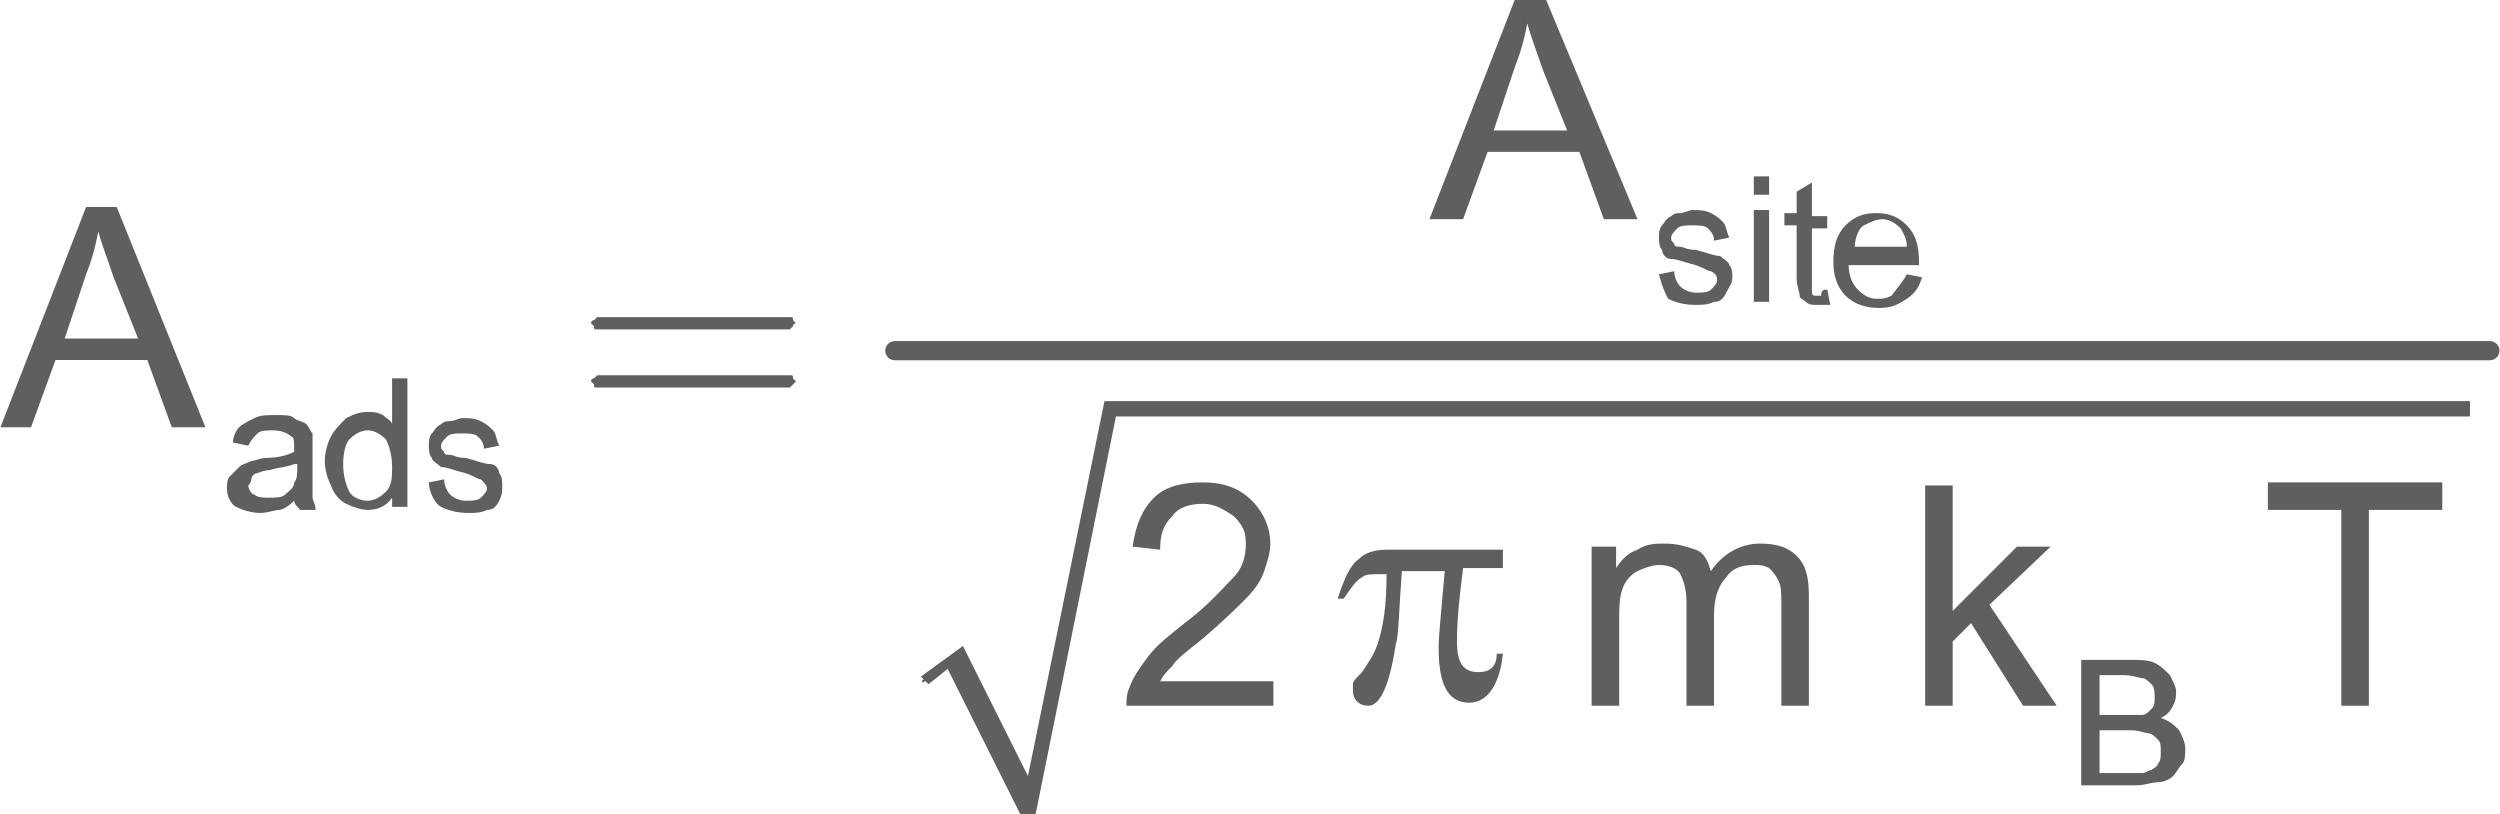 <?xml version="1.0" encoding="utf-8"?>
<!-- Generator: Adobe Illustrator 23.1.0, SVG Export Plug-In . SVG Version: 6.00 Build 0)  -->
<svg version="1.1"
	 id="svg3717" inkscape:version="0.91 r13725" sodipodi:docname="tut04_fig03.svg" xmlns:cc="http://creativecommons.org/ns#" xmlns:dc="http://purl.org/dc/elements/1.1/" xmlns:inkscape="http://www.inkscape.org/namespaces/inkscape" xmlns:rdf="http://www.w3.org/1999/02/22-rdf-syntax-ns#" xmlns:sodipodi="http://sodipodi.sourceforge.net/DTD/sodipodi-0.dtd" xmlns:svg="http://www.w3.org/2000/svg"
	 xmlns="http://www.w3.org/2000/svg" xmlns:xlink="http://www.w3.org/1999/xlink" x="0px" y="0px" viewBox="0 0 81.7 26.6"
	 style="enable-background:new 0 0 81.7 26.6;" xml:space="preserve">
<style type="text/css">
	.st0{fill:none;stroke:#5F5F5F;stroke-width:6.000000e-02;stroke-linecap:round;stroke-linejoin:round;stroke-miterlimit:10;}
	.st1{fill-rule:evenodd;clip-rule:evenodd;fill:#5F5F5F;}
	.st2{fill:none;stroke:#5F5F5F;stroke-width:0.501;stroke-linecap:round;stroke-linejoin:round;stroke-miterlimit:10;}
	.st3{enable-background:new    ;}
	.st4{fill:#5F5F5F;}
</style>
<sodipodi:namedview  bordercolor="#666666" borderopacity="1.0" fit-margin-bottom="0" fit-margin-left="0" fit-margin-right="0" fit-margin-top="0" id="base" inkscape:current-layer="layer1" inkscape:cx="69.426323" inkscape:cy="-24.859393" inkscape:document-units="px" inkscape:pageopacity="0.0" inkscape:pageshadow="2" inkscape:window-height="838" inkscape:window-maximized="1" inkscape:window-width="1600" inkscape:window-x="-8" inkscape:window-y="-8" inkscape:zoom="3.122" pagecolor="#ffffff" showgrid="false">
	</sodipodi:namedview>
<g id="layer1" transform="translate(214.114,-432.936)" inkscape:groupmode="layer" inkscape:label="Layer 1">
	<g id="g3652" transform="matrix(1.25,0,0,-1.25,-176.445,460.696)">
		<path id="path3654" inkscape:connector-curvature="0" class="st0" d="M-6,4.4L-5.2,5l1.9-4.1l2.2,10.7h35.5"/>
	</g>
	<g id="g3656" transform="matrix(1.25,0,0,-1.25,-176.52,460.546)">
		<path id="path3658" inkscape:connector-curvature="0" class="st1" d="M-6,4.4l1.1,0.8l1.7-3.4l2,9.8h35.7v-0.4H-0.9L-3,0.8h-0.4
			l-1.9,3.8l-0.5-0.4"/>
	</g>
	<g id="g3660" transform="matrix(1.25,0,0,-1.25,-177.495,447.271)">
		<path id="path3662" inkscape:connector-curvature="0" class="st2" d="M-5.9,2.3h41.7"/>
	</g>
	<g class="st3">
		<path class="st4" d="M-159.9,441.9l0.5-0.1c0,0.2,0.1,0.4,0.2,0.5c0.1,0.1,0.3,0.2,0.5,0.2c0.2,0,0.4,0,0.5-0.1
			c0.1-0.1,0.2-0.2,0.2-0.3c0-0.1,0-0.2-0.2-0.3c-0.1,0-0.2-0.1-0.5-0.2c-0.4-0.1-0.6-0.2-0.8-0.2s-0.3-0.2-0.3-0.3
			c-0.1-0.1-0.1-0.3-0.1-0.4c0-0.1,0-0.3,0.1-0.4c0.1-0.1,0.1-0.2,0.3-0.3c0.1-0.1,0.2-0.1,0.3-0.1c0.1,0,0.3-0.1,0.4-0.1
			c0.2,0,0.4,0,0.6,0.1c0.2,0.1,0.3,0.2,0.4,0.3c0.1,0.1,0.1,0.3,0.2,0.5l-0.5,0.1c0-0.2-0.1-0.3-0.2-0.4c-0.1-0.1-0.3-0.1-0.5-0.1
			c-0.2,0-0.4,0-0.5,0.1c-0.1,0.1-0.2,0.2-0.2,0.3c0,0.1,0,0.1,0.1,0.2c0,0.1,0.1,0.1,0.2,0.1c0.1,0,0.2,0.1,0.5,0.1
			c0.4,0.1,0.6,0.2,0.8,0.2c0.1,0.1,0.3,0.2,0.3,0.3c0.1,0.1,0.1,0.3,0.1,0.4c0,0.2-0.1,0.3-0.2,0.5c-0.1,0.2-0.2,0.3-0.4,0.3
			c-0.2,0.1-0.4,0.1-0.6,0.1c-0.4,0-0.7-0.1-0.9-0.2C-159.7,442.5-159.8,442.3-159.9,441.9z"/>
	</g>
	<g class="st3">
		<path class="st4" d="M-156.8,439.3v-0.6h0.5v0.6H-156.8z M-156.8,442.8v-3h0.5v3H-156.8z"/>
	</g>
	<g class="st3">
		<path class="st4" d="M-154.4,442.4l0.1,0.5c-0.1,0-0.3,0-0.4,0c-0.2,0-0.3,0-0.4-0.1s-0.2-0.1-0.2-0.2s-0.1-0.3-0.1-0.6v-1.7h-0.4
			v-0.4h0.4v-0.7l0.5-0.3v1.1h0.5v0.4h-0.5v1.8c0,0.1,0,0.2,0,0.3c0,0,0,0.1,0.1,0.1c0,0,0.1,0,0.2,0
			C-154.6,442.4-154.5,442.4-154.4,442.4z"/>
	</g>
	<g class="st3">
		<path class="st4" d="M-151.8,441.9l0.5,0.1c-0.1,0.3-0.2,0.5-0.5,0.7s-0.5,0.3-0.9,0.3c-0.4,0-0.8-0.1-1.1-0.4
			c-0.3-0.3-0.4-0.7-0.4-1.1c0-0.5,0.1-0.9,0.4-1.2c0.3-0.3,0.6-0.4,1-0.4c0.4,0,0.7,0.1,1,0.4c0.3,0.3,0.4,0.7,0.4,1.2
			c0,0,0,0.1,0,0.1h-2.3c0,0.3,0.1,0.6,0.3,0.8s0.4,0.3,0.6,0.3c0.2,0,0.3,0,0.5-0.1C-152,442.2-151.9,442.1-151.8,441.9z
			 M-153.5,441h1.7c0-0.3-0.1-0.4-0.2-0.6c-0.2-0.2-0.4-0.3-0.6-0.3c-0.2,0-0.4,0.1-0.6,0.2S-153.5,440.8-153.5,441z"/>
	</g>
	<g class="st3">
		<path class="st4" d="M-204.5,449.3c-0.2,0.2-0.4,0.3-0.5,0.3s-0.4,0.1-0.6,0.1c-0.3,0-0.6-0.1-0.8-0.2s-0.3-0.4-0.3-0.6
			c0-0.1,0-0.3,0.1-0.4c0.1-0.1,0.2-0.2,0.3-0.3s0.2-0.1,0.4-0.2c0.1,0,0.3-0.1,0.5-0.1c0.4,0,0.7-0.1,0.9-0.2c0-0.1,0-0.1,0-0.1
			c0-0.2,0-0.4-0.1-0.4c-0.1-0.1-0.3-0.2-0.6-0.2c-0.2,0-0.4,0-0.5,0.1c-0.1,0.1-0.2,0.2-0.3,0.4l-0.5-0.1c0-0.2,0.1-0.4,0.2-0.5
			c0.1-0.1,0.3-0.2,0.5-0.3c0.2-0.1,0.4-0.1,0.7-0.1c0.3,0,0.5,0,0.6,0.1s0.3,0.1,0.4,0.2c0.1,0.1,0.1,0.2,0.2,0.3
			c0,0.1,0,0.2,0,0.5v0.7c0,0.5,0,0.8,0,0.9c0,0.1,0.1,0.2,0.1,0.4h-0.5C-204.4,449.5-204.5,449.4-204.5,449.3z M-204.5,448.1
			c-0.2,0.1-0.5,0.1-0.8,0.2c-0.2,0-0.4,0.1-0.4,0.1c-0.1,0-0.2,0.1-0.2,0.2c0,0.1-0.1,0.2-0.1,0.2c0,0.1,0.1,0.3,0.2,0.3
			c0.1,0.1,0.3,0.1,0.5,0.1c0.2,0,0.4,0,0.5-0.1s0.3-0.2,0.3-0.4c0.1-0.1,0.1-0.3,0.1-0.5V448.1z"/>
	</g>
	<g class="st3">
		<path class="st4" d="M-201.3,449.6v-0.4c-0.2,0.3-0.5,0.4-0.8,0.4c-0.2,0-0.5-0.1-0.7-0.2c-0.2-0.1-0.4-0.3-0.5-0.6
			c-0.1-0.2-0.2-0.5-0.2-0.8c0-0.3,0.1-0.6,0.2-0.8s0.3-0.4,0.5-0.6c0.2-0.1,0.4-0.2,0.7-0.2c0.2,0,0.3,0,0.5,0.1
			c0.1,0.1,0.3,0.2,0.3,0.3v-1.5h0.5v4.2H-201.3z M-202.9,448.1c0,0.4,0.1,0.7,0.2,0.9s0.4,0.3,0.6,0.3c0.2,0,0.4-0.1,0.6-0.3
			c0.2-0.2,0.2-0.5,0.2-0.8c0-0.4-0.1-0.7-0.2-0.9c-0.2-0.2-0.4-0.3-0.6-0.3c-0.2,0-0.4,0.1-0.6,0.3
			C-202.8,447.4-202.9,447.7-202.9,448.1z"/>
	</g>
	<g class="st3">
		<path class="st4" d="M-200.1,448.7l0.5-0.1c0,0.2,0.1,0.4,0.2,0.5c0.1,0.1,0.3,0.2,0.5,0.2c0.2,0,0.4,0,0.5-0.1s0.2-0.2,0.2-0.3
			c0-0.1-0.1-0.2-0.2-0.3c-0.1,0-0.2-0.1-0.5-0.2c-0.4-0.1-0.6-0.2-0.8-0.2c-0.1-0.1-0.3-0.2-0.3-0.3c-0.1-0.1-0.1-0.3-0.1-0.4
			c0-0.1,0-0.3,0.1-0.4c0.1-0.1,0.1-0.2,0.3-0.3c0.1-0.1,0.2-0.1,0.3-0.1c0.1,0,0.3-0.1,0.4-0.1c0.2,0,0.4,0,0.6,0.1
			s0.3,0.2,0.4,0.3c0.1,0.1,0.1,0.3,0.2,0.5l-0.5,0.1c0-0.2-0.1-0.3-0.2-0.4c-0.1-0.1-0.3-0.1-0.5-0.1c-0.2,0-0.4,0-0.5,0.1
			c-0.1,0.1-0.2,0.2-0.2,0.3c0,0.1,0,0.1,0.1,0.2c0,0.1,0.1,0.1,0.2,0.1c0.1,0,0.2,0.1,0.5,0.1c0.4,0.1,0.6,0.2,0.8,0.2
			s0.3,0.2,0.3,0.3c0.1,0.1,0.1,0.3,0.1,0.4c0,0.2,0,0.3-0.1,0.5c-0.1,0.2-0.2,0.3-0.4,0.3c-0.2,0.1-0.4,0.1-0.6,0.1
			c-0.4,0-0.7-0.1-0.9-0.2S-200.1,449-200.1,448.7z"/>
	</g>
	<g class="st3">
		<path class="st4" d="M-146.1,458.7v-4.2h1.6c0.3,0,0.6,0,0.8,0.1c0.2,0.1,0.3,0.2,0.5,0.4c0.1,0.2,0.2,0.4,0.2,0.5
			c0,0.2,0,0.3-0.1,0.5c-0.1,0.2-0.2,0.3-0.4,0.4c0.3,0.1,0.4,0.2,0.6,0.4c0.1,0.2,0.2,0.4,0.2,0.6c0,0.2,0,0.4-0.1,0.5
			s-0.2,0.3-0.3,0.4c-0.1,0.1-0.3,0.2-0.5,0.2c-0.2,0-0.4,0.1-0.7,0.1H-146.1z M-145.5,456.3h0.9c0.2,0,0.4,0,0.5,0
			c0.1,0,0.2-0.1,0.3-0.2s0.1-0.2,0.1-0.4c0-0.1,0-0.3-0.1-0.4s-0.2-0.2-0.3-0.2s-0.3-0.1-0.6-0.1h-0.8V456.3z M-145.5,458.2h1
			c0.2,0,0.3,0,0.4,0c0.1,0,0.2-0.1,0.3-0.1c0.1-0.1,0.2-0.1,0.2-0.2c0.1-0.1,0.1-0.2,0.1-0.4c0-0.2,0-0.3-0.1-0.4
			c-0.1-0.1-0.2-0.2-0.3-0.2s-0.3-0.1-0.6-0.1h-1V458.2z"/>
	</g>
	<g class="st3">
		<path class="st4" d="M-167.4,440.1l2.8-7.2h1l3,7.2h-1.1l-0.8-2.2h-3l-0.8,2.2H-167.4z M-165.3,437.2h2.4l-0.8-2
			c-0.2-0.6-0.4-1.1-0.5-1.5c-0.1,0.5-0.2,0.9-0.4,1.4L-165.3,437.2z"/>
	</g>
	<g class="st3">
		<path class="st4" d="M-214.1,446.9l2.8-7.2h1l2.9,7.2h-1.1l-0.8-2.2h-3l-0.8,2.2H-214.1z M-212,444h2.4l-0.8-2
			c-0.2-0.6-0.4-1.1-0.5-1.5c-0.1,0.5-0.2,0.9-0.4,1.4L-212,444z"/>
	</g>
	<g class="st3">
		<path class="st4" d="M-172.5,455.1v0.9h-4.8c0-0.2,0-0.4,0.1-0.6c0.1-0.3,0.3-0.6,0.6-1s0.7-0.7,1.2-1.1c0.8-0.6,1.3-1.2,1.6-1.5
			s0.4-0.7,0.4-1.1c0-0.4-0.1-0.6-0.4-0.9c-0.3-0.2-0.6-0.4-1-0.4c-0.4,0-0.8,0.1-1,0.4c-0.3,0.3-0.4,0.6-0.4,1.1l-0.9-0.1
			c0.1-0.7,0.3-1.2,0.7-1.6c0.4-0.4,1-0.5,1.6-0.5c0.7,0,1.2,0.2,1.6,0.6c0.4,0.4,0.6,0.9,0.6,1.4c0,0.3-0.1,0.6-0.2,0.9
			c-0.1,0.3-0.3,0.6-0.6,0.9s-0.7,0.7-1.4,1.3c-0.5,0.4-0.9,0.7-1,0.9c-0.2,0.2-0.3,0.3-0.4,0.5H-172.5z"/>
	</g>
	<g class="st3">
		<path class="st4" d="M-162.1,456v-5.2h0.8v0.7c0.2-0.3,0.4-0.5,0.7-0.6c0.3-0.2,0.6-0.2,0.9-0.2c0.4,0,0.7,0.1,1,0.2
			s0.4,0.4,0.5,0.7c0.4-0.6,1-0.9,1.6-0.9c0.5,0,0.9,0.1,1.2,0.4c0.3,0.3,0.4,0.7,0.4,1.3v3.6h-0.9v-3.3c0-0.4,0-0.6-0.1-0.8
			c-0.1-0.2-0.2-0.3-0.3-0.4c-0.2-0.1-0.3-0.1-0.5-0.1c-0.4,0-0.7,0.1-0.9,0.4c-0.2,0.2-0.4,0.6-0.4,1.2v3h-0.9v-3.4
			c0-0.4-0.1-0.7-0.2-0.9c-0.1-0.2-0.4-0.3-0.7-0.3c-0.2,0-0.5,0.1-0.7,0.2c-0.2,0.1-0.4,0.3-0.5,0.6c-0.1,0.3-0.1,0.6-0.1,1.1v2.7
			H-162.1z"/>
	</g>
	<g class="st3">
		<path class="st4" d="M-151.2,456v-7.2h0.9v4.1l2.1-2.1h1.1l-2,1.9l2.2,3.3h-1.1l-1.7-2.7l-0.6,0.6v2.1H-151.2z"/>
	</g>
	<g class="st3">
		<path class="st4" d="M-137.6,456v-6.4h-2.4v-0.9h5.7v0.9h-2.4v6.4H-137.6z"/>
	</g>
	<g class="st3">
		<path class="st4" d="M-188.2,443.6c0,0-0.1,0.1-0.1,0.1h-6.3c-0.1,0-0.1,0-0.1-0.1c0,0-0.1-0.1-0.1-0.1s0-0.1,0.1-0.1
			c0,0,0.1-0.1,0.1-0.1h6.3c0.1,0,0.1,0,0.1,0.1c0,0,0.1,0.1,0.1,0.1S-188.2,443.5-188.2,443.6z M-188.2,445.5c0,0-0.1,0.1-0.1,0.1
			h-6.3c-0.1,0-0.1,0-0.1-0.1c0,0-0.1-0.1-0.1-0.1s0-0.1,0.1-0.1c0,0,0.1-0.1,0.1-0.1h6.3c0.1,0,0.1,0,0.1,0.1c0,0,0.1,0.1,0.1,0.1
			S-188.2,445.5-188.2,445.5z"/>
	</g>
	<g class="st3">
		<path class="st4" d="M-173.3,455.7L-173.3,455.7L-173.3,455.7L-173.3,455.7L-173.3,455.7z M-165,450.7v0.8h-1.3
			c-0.1,0.8-0.2,1.6-0.2,2.4c0,0.7,0.2,1,0.7,1c0.4,0,0.6-0.2,0.6-0.6h0.2c-0.1,1-0.5,1.6-1.1,1.6c-0.7,0-1-0.6-1-1.8
			c0-0.4,0.1-1.3,0.2-2.5h-1.4c-0.1,1.3-0.1,2.1-0.2,2.4c-0.2,1.3-0.5,2-0.9,2c-0.3,0-0.5-0.2-0.5-0.5c0-0.1,0-0.2,0-0.2
			c0-0.1,0.1-0.2,0.3-0.4c0.2-0.3,0.4-0.6,0.5-0.9c0.2-0.6,0.3-1.3,0.3-2.3h-0.2c-0.3,0-0.5,0-0.6,0.1c-0.2,0.1-0.4,0.4-0.6,0.7
			h-0.2c0.2-0.6,0.4-1.1,0.7-1.3c0.2-0.2,0.5-0.3,0.9-0.3H-165z M-162.2,447.5L-162.2,447.5L-162.2,447.5L-162.2,447.5L-162.2,447.5
			z"/>
	</g>
</g>
</svg>
